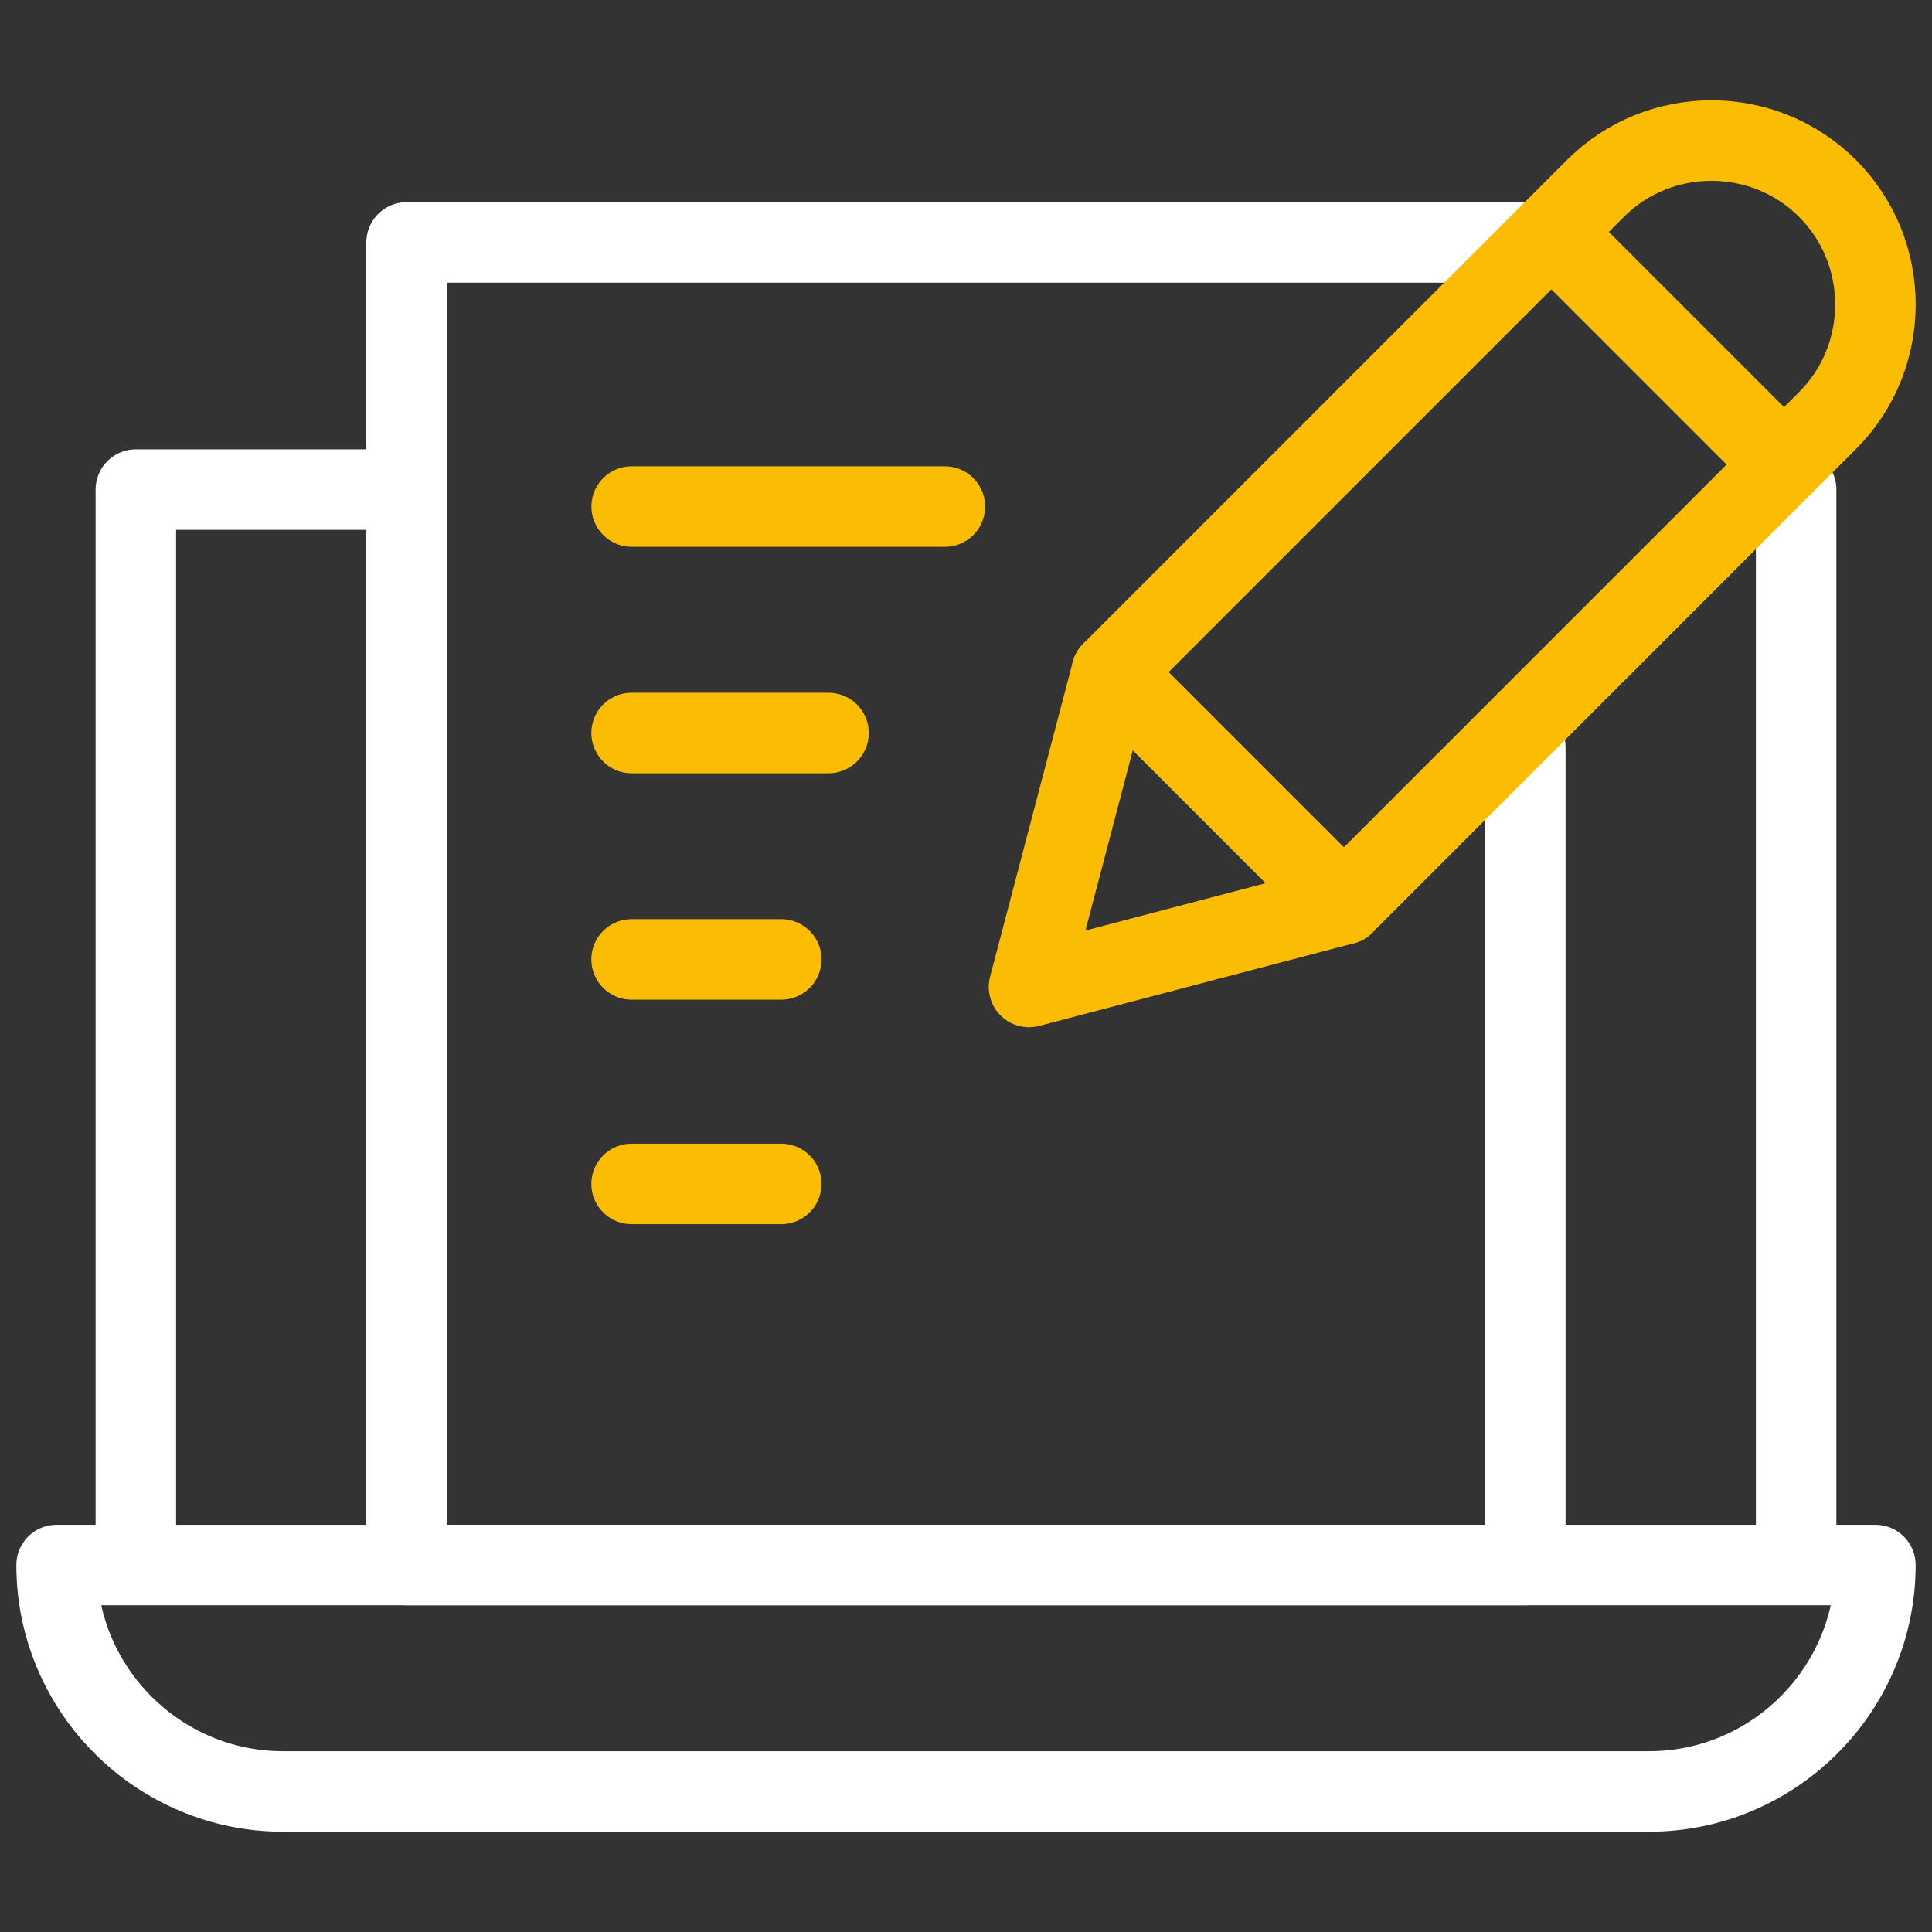<svg width="60" height="60" viewBox="0 0 60 60" fill="none" xmlns="http://www.w3.org/2000/svg">
<rect x="0" y="0" width="60" height="60" fill="#333333" stroke="none"/>
<path d="M12.539 15.205H4.219V48.398" stroke="white" stroke-width="2.5" stroke-miterlimit="22.926" stroke-linecap="round" stroke-linejoin="round"/>
<path d="M55.781 48.398V15.205" stroke="white" stroke-width="2.5" stroke-miterlimit="22.926" stroke-linecap="round" stroke-linejoin="round"/>
<path d="M1.758 48.603H58.242C58.242 52.476 55.084 55.635 51.211 55.635H8.789C4.916 55.635 1.758 52.476 1.758 48.603Z" stroke="white" stroke-width="2.5" stroke-miterlimit="22.926" stroke-linecap="round" stroke-linejoin="round"/>
<path d="M47.37 7.529H12.627V48.603H47.37V23.203" stroke="white" stroke-width="2.5" stroke-miterlimit="22.926" stroke-linecap="round" stroke-linejoin="round"/>
<path d="M19.617 15.732H29.344" stroke="#FBBC04" stroke-width="2.5" stroke-miterlimit="22.926" stroke-linecap="round" stroke-linejoin="round"/>
<path d="M19.615 22.764H25.731" stroke="#FBBC04" stroke-width="2.5" stroke-miterlimit="22.926" stroke-linecap="round" stroke-linejoin="round"/>
<path d="M19.615 29.795H24.262" stroke="#FBBC04" stroke-width="2.5" stroke-miterlimit="22.926" stroke-linecap="round" stroke-linejoin="round"/>
<path d="M48.196 7.202L55.405 14.411L41.733 28.084L34.523 20.875L48.196 7.202Z" stroke="#FBBC04" stroke-width="2.5" stroke-miterlimit="22.926" stroke-linecap="round" stroke-linejoin="round"/>
<path d="M34.525 20.875L41.734 28.084L31.957 30.651L34.525 20.875Z" stroke="#FBBC04" stroke-width="2.5" stroke-miterlimit="22.926" stroke-linecap="round" stroke-linejoin="round"/>
<path d="M56.756 5.852C58.739 7.835 58.739 11.079 56.756 13.061L55.389 14.429L48.18 7.219L49.547 5.852C51.529 3.87 54.774 3.87 56.756 5.852Z" stroke="#FBBC04" stroke-width="2.5" stroke-miterlimit="22.926" stroke-linecap="round" stroke-linejoin="round"/>
<path d="M19.615 36.768H24.262" stroke="#FBBC04" stroke-width="2.5" stroke-miterlimit="22.926" stroke-linecap="round" stroke-linejoin="round"/>
</svg>
